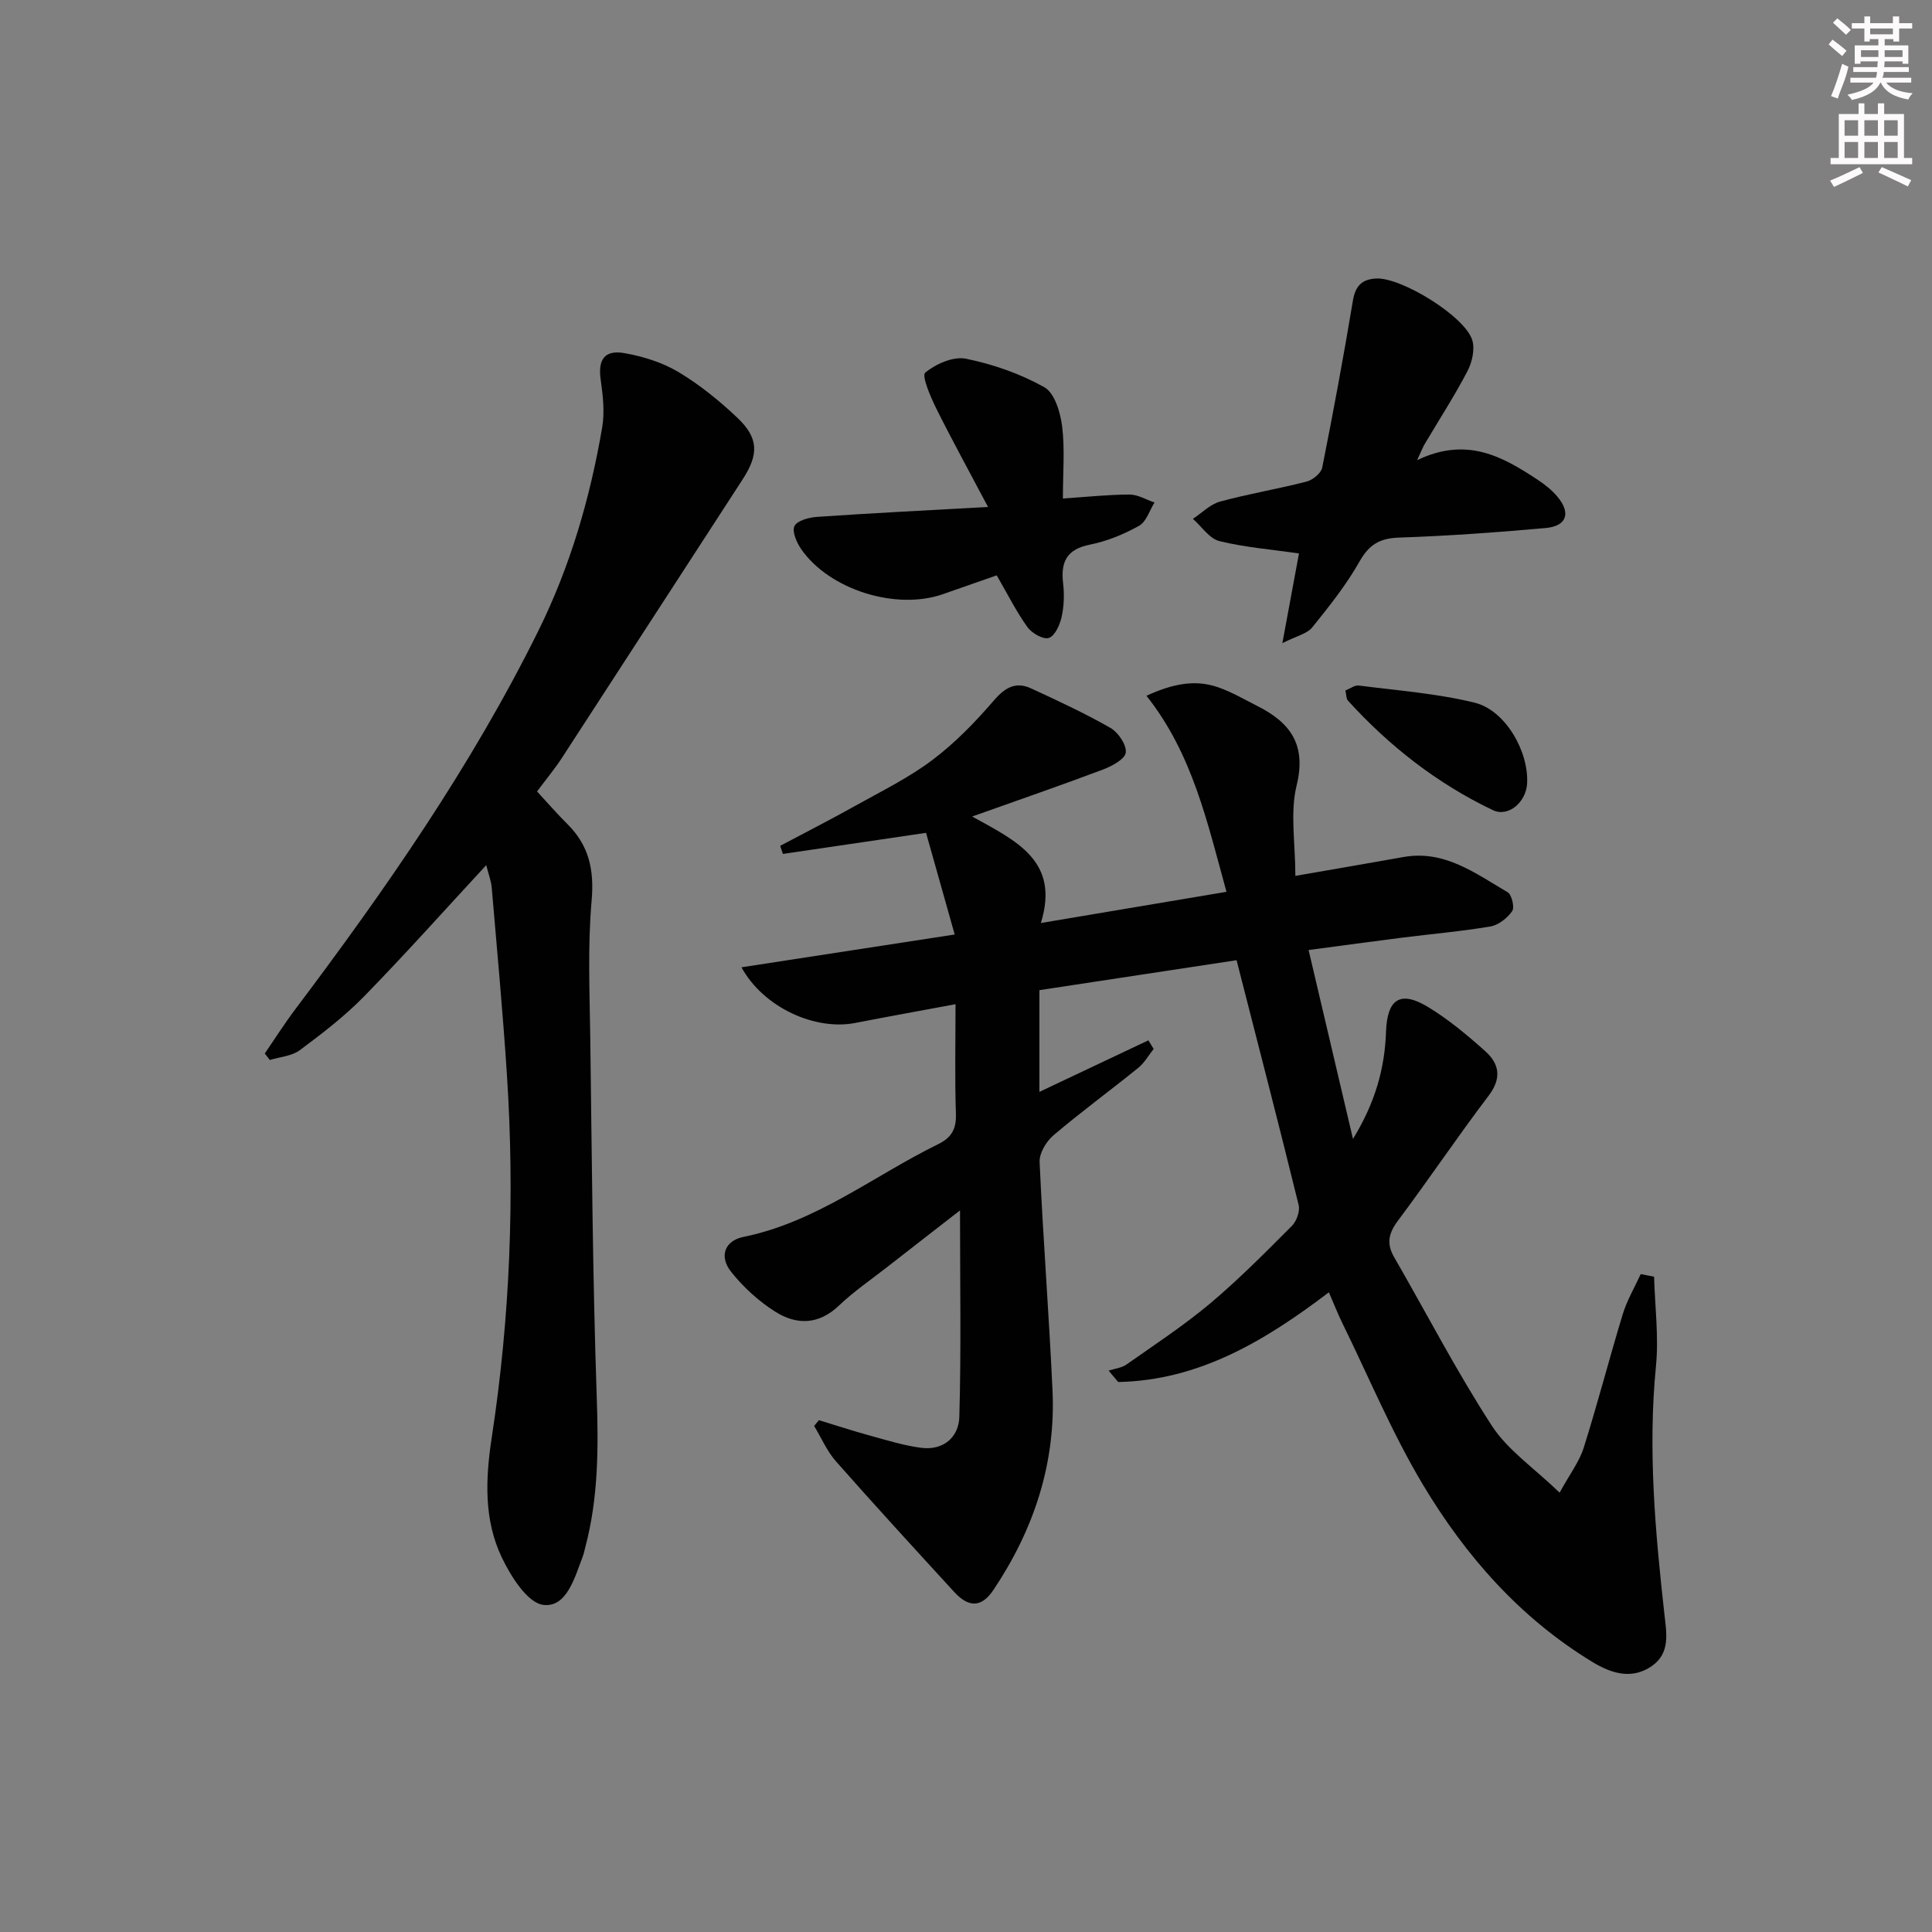 <svg enable-background="new 0 0 400 400" viewBox="0 0 400 400" xmlns="http://www.w3.org/2000/svg"><rect x="0" y="0" width="400" height="400" fill="#808080" stroke="none"/><g fill="#010102"><path d="m342.46 264.32c.17 6.17.99 12.41.39 18.5-1.69 17.19-.16 34.2 1.73 51.23.45 4.04 1.31 8.19-2.62 10.91-4.1 2.83-8.32 1.52-12.19-.82-15.03-9.11-26.35-22-35.21-36.82-6.36-10.65-11.17-22.23-16.65-33.4-.93-1.89-1.69-3.86-2.78-6.36-13.26 10.07-26.9 18.24-43.62 18.57-.66-.79-1.33-1.57-1.99-2.36 1.26-.41 2.7-.55 3.73-1.28 5.86-4.12 11.87-8.07 17.34-12.66 5.93-4.99 11.41-10.54 16.89-16.03.97-.98 1.71-3.04 1.39-4.32-4.11-16.74-8.44-33.43-12.85-50.68-13.82 2.1-27.33 4.15-40.82 6.2v21.06c7.78-3.68 15.17-7.18 22.56-10.67.36.59.73 1.19 1.09 1.78-1.05 1.33-1.91 2.89-3.2 3.93-5.81 4.7-11.85 9.12-17.54 13.95-1.49 1.27-2.95 3.69-2.87 5.52.71 15.78 1.95 31.53 2.67 47.3.7 15.12-3.88 28.85-12.24 41.32-2.46 3.67-5.12 3.68-8.12.4-8.21-8.96-16.43-17.91-24.47-27.03-1.87-2.12-3.03-4.87-4.52-7.33.33-.4.65-.8.98-1.2 3.52 1.07 7.01 2.22 10.56 3.19 3.5.96 7.01 2.06 10.59 2.53 4.62.61 7.81-2.18 7.93-6.42.39-13.77.14-27.56.14-42.73-5.69 4.43-10.33 8.01-14.94 11.62-3.41 2.67-7.02 5.13-10.14 8.1-4.23 4.03-8.82 4.02-13.22 1.22-3.42-2.17-6.59-5.07-9.11-8.25-2.5-3.16-1.33-6.41 2.57-7.2 15.09-3.07 26.98-12.66 40.35-19.22 2.73-1.34 3.75-3.13 3.64-6.23-.24-7.3-.08-14.62-.08-22.73-7.27 1.35-14.02 2.57-20.76 3.88-8.29 1.62-18.97-3.16-23.56-11.52 14.55-2.24 28.67-4.41 44.15-6.79-2.06-7.32-4.04-14.32-5.93-21.05-10.38 1.53-20.01 2.95-29.64 4.37-.19-.56-.38-1.12-.56-1.68 5.24-2.78 10.54-5.48 15.72-8.38 5.37-3 10.96-5.74 15.83-9.42 4.69-3.54 8.88-7.87 12.73-12.34 2.33-2.69 4.53-3.91 7.7-2.44 5.54 2.56 11.1 5.13 16.39 8.16 1.62.93 3.37 3.52 3.18 5.11-.17 1.37-2.88 2.82-4.73 3.52-8.65 3.26-17.39 6.27-27.07 9.72 9.07 5.04 18.22 9.14 14.22 22.05 13.4-2.25 25.59-4.3 38.43-6.46-4-14.47-7.01-28.52-16.57-40.59 5.28-2.41 9.99-3.47 14.92-1.73 2.79.98 5.4 2.52 8.06 3.86 6.82 3.44 10.18 8.01 8.11 16.45-1.38 5.63-.26 11.88-.26 18.71 7.83-1.36 15.1-2.6 22.37-3.9 8.52-1.52 14.91 3.39 21.57 7.28.86.5 1.49 3.15.95 3.92-1 1.44-2.82 2.88-4.49 3.17-6.05 1.03-12.19 1.55-18.29 2.32-6.24.79-12.47 1.65-19.37 2.56 3.03 12.9 5.99 25.51 9.19 39.11 4.6-7.5 6.58-14.58 6.84-22.17.24-6.83 2.96-8.64 8.77-5.1 4.22 2.57 8.09 5.81 11.79 9.12 2.91 2.61 3.43 5.59.69 9.2-6.44 8.48-12.38 17.33-18.76 25.85-1.94 2.59-2.45 4.74-.81 7.58 6.72 11.63 12.9 23.61 20.2 34.86 3.3 5.09 8.76 8.78 14.06 13.9 2.12-3.86 4.08-6.41 4.99-9.3 2.89-9.16 5.29-18.48 8.09-27.67.88-2.87 2.45-5.53 3.71-8.28.9.16 1.83.34 2.77.53z"/><path d="m100.67 179.12c-8.72 9.42-16.79 18.47-25.25 27.13-4.04 4.14-8.7 7.72-13.35 11.18-1.65 1.23-4.11 1.38-6.2 2.03-.35-.45-.7-.89-1.05-1.34 2.09-3.05 4.07-6.18 6.29-9.13 18.73-24.87 36.48-50.36 50.34-78.37 6.61-13.35 10.72-27.49 13.22-42.1.55-3.19.16-6.63-.3-9.88-.6-4.16.75-6.28 4.98-5.52 3.84.69 7.82 1.93 11.14 3.92 4.38 2.62 8.44 5.92 12.16 9.44 4.47 4.23 4.45 7.63 1.1 12.78-12.5 19.23-24.95 38.5-37.46 57.73-1.45 2.22-3.16 4.27-5.1 6.87 2.05 2.22 4.09 4.58 6.29 6.76 4.47 4.44 5.57 9.49 5.01 15.84-.83 9.42-.41 18.96-.28 28.45.33 24.79.49 49.59 1.34 74.36.36 10.53.34 20.88-2.38 31.1-.17.64-.29 1.3-.53 1.92-1.66 4.35-3.32 10.55-8.13 9.99-3.27-.38-6.74-5.89-8.62-9.83-3.75-7.85-3.38-16.33-2.07-24.9 3.8-24.89 4.77-49.95 3.13-75.07-.84-12.9-2.04-25.78-3.14-38.67-.12-1.44-.68-2.85-1.14-4.69z"/><path d="m293.4 95.27c10.34-4.95 17.71-.71 24.93 4.04 1.51.99 2.99 2.17 4.14 3.55 2.81 3.35 1.91 6.07-2.44 6.46-10.09.9-20.2 1.64-30.32 1.98-3.99.13-6.22 1.39-8.22 4.93-2.75 4.86-6.29 9.31-9.81 13.67-1.07 1.32-3.23 1.76-6.18 3.26 1.3-7.04 2.34-12.66 3.44-18.58-5.56-.8-11.12-1.24-16.47-2.55-2.08-.51-3.67-3.01-5.49-4.61 1.86-1.22 3.57-3.01 5.61-3.57 5.9-1.61 11.98-2.61 17.91-4.14 1.29-.33 3.02-1.74 3.25-2.9 2.3-11.5 4.43-23.03 6.36-34.6.51-3.05 1.91-4.4 4.81-4.55 5.17-.27 18.35 7.79 19.89 12.74.59 1.89-.02 4.6-1 6.46-2.69 5.15-5.86 10.04-8.82 15.04-.34.54-.56 1.15-1.59 3.37z"/><path d="m204.56 104.96c-4.03-7.63-7.54-13.99-10.77-20.5-1.17-2.37-3-6.67-2.23-7.31 2.19-1.81 5.82-3.41 8.43-2.88 5.61 1.14 11.25 3.11 16.23 5.9 2.12 1.19 3.32 5.2 3.68 8.09.59 4.71.16 9.56.16 14.95 4.94-.33 9.37-.81 13.79-.82 1.73 0 3.45 1.06 5.18 1.65-1.04 1.66-1.7 3.99-3.2 4.82-3.15 1.76-6.65 3.2-10.17 3.9-4.84.96-6.08 3.59-5.55 8.06.27 2.28.18 4.71-.32 6.95-.37 1.63-1.39 3.9-2.65 4.31-1.14.38-3.51-.98-4.41-2.23-2.27-3.15-4.02-6.67-6.37-10.73-3.17 1.11-7.16 2.51-11.15 3.9-9.68 3.38-23.44-.89-29.3-9.28-.95-1.37-1.97-3.67-1.43-4.81s2.98-1.8 4.63-1.91c11.26-.78 22.53-1.34 35.45-2.06z"/><path d="m278.55 142.96c1.01-.4 1.94-1.14 2.77-1.03 8.02 1.04 16.16 1.63 23.98 3.55 6.4 1.57 11.25 10.14 10.87 16.76-.21 3.8-3.86 7.03-7.09 5.49-11.51-5.49-21.43-13.24-30.01-22.68-.37-.41-.31-1.21-.52-2.09z"/></g><path d="m378.6 9.2.8-1c.9.7 1.9 1.4 2.9 2.3l-.9 1.1c-1.1-.9-2-1.7-2.8-2.4zm.5 10.7c.9-2.1 1.6-4.3 2.3-6.7.4.2.8.4 1.3.6-.7 3.1-1.5 4.3-2.2 6.6zm.4-15.2.9-.9c1 .8 2 1.6 2.8 2.4l-1 1c-1-.9-1.9-1.8-2.7-2.5zm12.5-1.3h1.2v1.4h2.7v1.1h-2.7v2.7h-1.2v-.5h-1.8v1.3h4.9v3.8h-1.2v-.5h-3.7c0 .4-.1.9-.1 1.2h5.1v1h-5.2c0 .5-.1.9-.3 1.2h6v1h-5.2c1.1 1.3 2.9 2 5.5 2.2-.4.4-.7.8-.9 1.3-2.9-.5-4.8-1.6-5.7-3.5h-.1c-.8 1.7-2.7 2.9-5.9 3.6-.2-.4-.6-.8-.9-1.1 2.8-.6 4.6-1.4 5.4-2.5h-4.8v-1h5.3c.1-.3.2-.7.2-1.2h-4.9v-1h5c0-.4 0-.8.1-1.2h-3.6v.5h-1.2v-3.8h4.9v-1.3h-1.8v.5h-1.1v-2.7h-2.6v-1.1h2.6v-1.4h1.2v1.4h4.7v-1.4zm-6.7 8.4h3.6c0-.4 0-.9 0-1.4h-3.6zm1.9-4.7h4.7v-1.2h-4.7zm6.7 3.3h-3.7v1.4h3.7z" fill="#fcfafa"/><path d="m384.7 21.4h1.3v2.2h2.8v-2.2h1.3v2.2h4.1v9.1h1.7v1.3h-16.9v-1.3h1.7v-9.1h4.1v-2.2zm.3 13.2.7 1.2c-1.8.9-3.8 1.9-6 2.9-.2-.4-.5-.8-.8-1.3 2.4-1 4.4-2 6.1-2.8zm-3.1-6.5h2.8v-3.2h-2.8zm0 4.6h2.8v-3.3h-2.8v3.2zm4.1-4.6h2.8v-3.2h-2.8zm0 4.6h2.8v-3.3h-2.8zm3.6 1.9c2.1.9 4.1 1.8 6.1 2.7l-.7 1.3c-2.2-1.1-4.2-2-6.1-2.9zm3.3-9.7h-2.8v3.2h2.8zm-2.8 7.8h2.8v-3.3h-2.8z" fill="#fcfafa"/></svg>